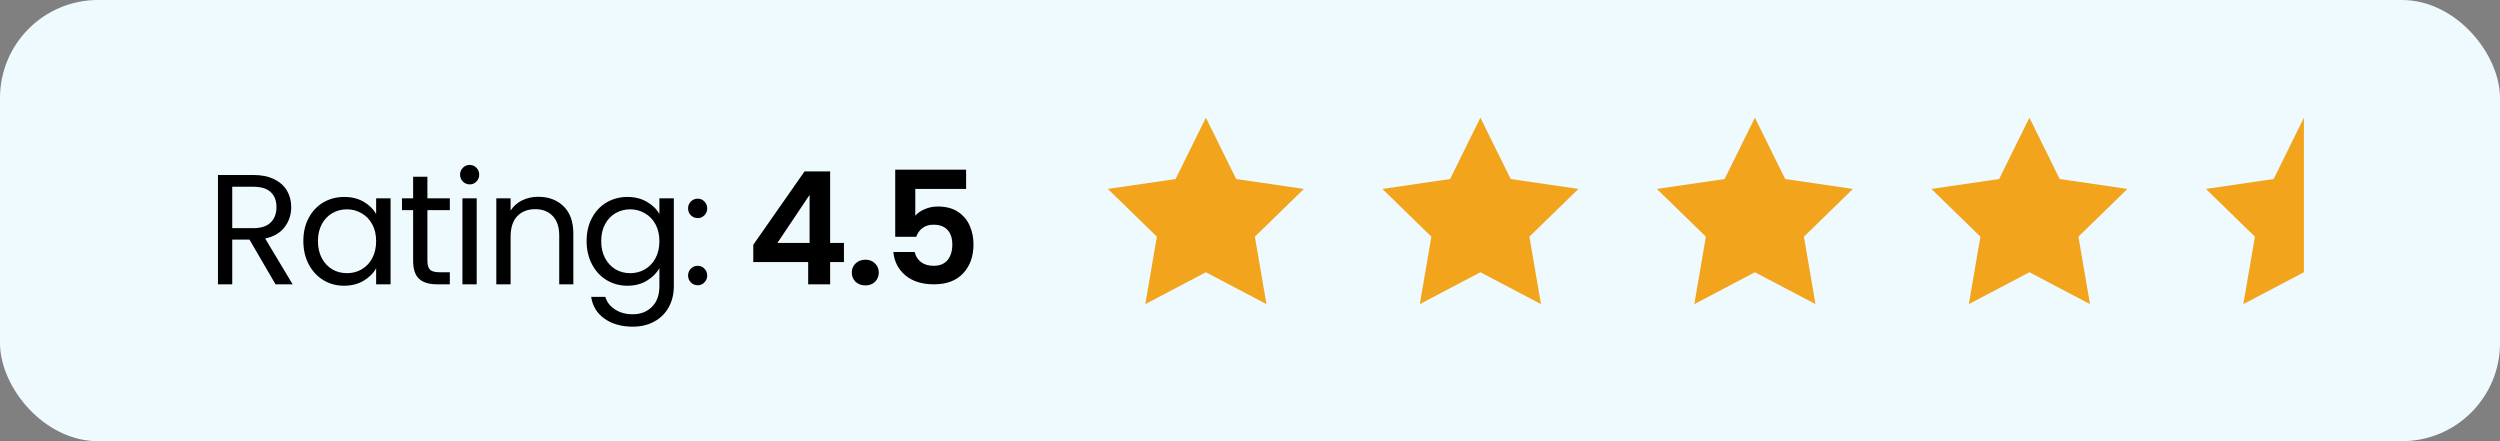<svg xmlns="http://www.w3.org/2000/svg" width="255" height="45" viewBox="0 0 255 45" fill="none"><rect x="0" y="0" width="255" height="45" fill="#808080" stroke="none"/><rect width="255" height="45" rx="10" fill="#EFFAFF"></rect><path d="M123 12L126.09 18.26L133 19.27L128 24.14L129.18 31.02L123 27.77L116.82 31.02L118 24.14L113 19.27L119.91 18.26L123 12Z" fill="#F2A51C"></path><path d="M151 12L154.09 18.26L161 19.27L156 24.14L157.18 31.02L151 27.77L144.82 31.02L146 24.14L141 19.27L147.91 18.26L151 12Z" fill="#F2A51C"></path><path d="M179 12L182.09 18.26L189 19.27L184 24.14L185.18 31.02L179 27.77L172.82 31.02L174 24.14L169 19.27L175.91 18.26L179 12Z" fill="#F2A51C"></path><path d="M207 12L210.09 18.26L217 19.27L212 24.14L213.18 31.02L207 27.77L200.82 31.02L202 24.14L197 19.27L203.91 18.26L207 12Z" fill="#F2A51C"></path><g clip-path="url(#clip0_2967_5016)"><path d="M235 12L238.09 18.26L245 19.27L240 24.14L241.18 31.02L235 27.77L228.82 31.02L230 24.14L225 19.27L231.91 18.26L235 12Z" fill="#F2A51C"></path></g><path d="M28.104 29L25.448 24.44H23.688V29H22.232V17.848H25.832C26.675 17.848 27.384 17.992 27.96 18.28C28.547 18.568 28.984 18.957 29.272 19.448C29.56 19.939 29.704 20.499 29.704 21.128C29.704 21.896 29.48 22.573 29.032 23.16C28.595 23.747 27.933 24.136 27.048 24.328L29.848 29H28.104ZM23.688 23.272H25.832C26.621 23.272 27.213 23.08 27.608 22.696C28.003 22.301 28.2 21.779 28.2 21.128C28.2 20.467 28.003 19.955 27.608 19.592C27.224 19.229 26.632 19.048 25.832 19.048H23.688V23.272ZM30.942 24.584C30.942 23.688 31.124 22.904 31.486 22.232C31.849 21.549 32.345 21.021 32.974 20.648C33.614 20.275 34.324 20.088 35.102 20.088C35.87 20.088 36.537 20.253 37.102 20.584C37.668 20.915 38.089 21.331 38.366 21.832V20.232H39.838V29H38.366V27.368C38.078 27.88 37.646 28.307 37.07 28.648C36.505 28.979 35.844 29.144 35.086 29.144C34.308 29.144 33.604 28.952 32.974 28.568C32.345 28.184 31.849 27.645 31.486 26.952C31.124 26.259 30.942 25.469 30.942 24.584ZM38.366 24.6C38.366 23.939 38.233 23.363 37.966 22.872C37.7 22.381 37.337 22.008 36.878 21.752C36.43 21.485 35.934 21.352 35.39 21.352C34.846 21.352 34.35 21.48 33.902 21.736C33.454 21.992 33.097 22.365 32.83 22.856C32.564 23.347 32.43 23.923 32.43 24.584C32.43 25.256 32.564 25.843 32.83 26.344C33.097 26.835 33.454 27.213 33.902 27.48C34.35 27.736 34.846 27.864 35.39 27.864C35.934 27.864 36.43 27.736 36.878 27.48C37.337 27.213 37.7 26.835 37.966 26.344C38.233 25.843 38.366 25.261 38.366 24.6ZM43.595 21.432V26.6C43.595 27.027 43.685 27.331 43.867 27.512C44.048 27.683 44.363 27.768 44.811 27.768H45.883V29H44.571C43.76 29 43.152 28.813 42.747 28.44C42.342 28.067 42.139 27.453 42.139 26.6V21.432H41.003V20.232H42.139V18.024H43.595V20.232H45.883V21.432H43.595ZM47.919 18.808C47.642 18.808 47.407 18.712 47.215 18.52C47.023 18.328 46.927 18.093 46.927 17.816C46.927 17.539 47.023 17.304 47.215 17.112C47.407 16.92 47.642 16.824 47.919 16.824C48.186 16.824 48.41 16.92 48.591 17.112C48.783 17.304 48.879 17.539 48.879 17.816C48.879 18.093 48.783 18.328 48.591 18.52C48.41 18.712 48.186 18.808 47.919 18.808ZM48.623 20.232V29H47.167V20.232H48.623ZM54.897 20.072C55.963 20.072 56.827 20.397 57.489 21.048C58.15 21.688 58.48 22.616 58.48 23.832V29H57.041V24.04C57.041 23.165 56.822 22.499 56.385 22.04C55.947 21.571 55.35 21.336 54.593 21.336C53.825 21.336 53.211 21.576 52.752 22.056C52.304 22.536 52.081 23.235 52.081 24.152V29H50.624V20.232H52.081V21.48C52.368 21.032 52.758 20.685 53.248 20.44C53.75 20.195 54.299 20.072 54.897 20.072ZM63.995 20.088C64.752 20.088 65.413 20.253 65.979 20.584C66.555 20.915 66.981 21.331 67.259 21.832V20.232H68.731V29.192C68.731 29.992 68.56 30.701 68.219 31.32C67.877 31.949 67.387 32.44 66.747 32.792C66.118 33.144 65.382 33.32 64.539 33.32C63.387 33.32 62.427 33.048 61.659 32.504C60.891 31.96 60.438 31.219 60.299 30.28H61.739C61.899 30.813 62.23 31.24 62.731 31.56C63.232 31.891 63.835 32.056 64.539 32.056C65.339 32.056 65.99 31.805 66.491 31.304C67.003 30.803 67.259 30.099 67.259 29.192V27.352C66.971 27.864 66.544 28.291 65.979 28.632C65.413 28.973 64.752 29.144 63.995 29.144C63.216 29.144 62.507 28.952 61.867 28.568C61.237 28.184 60.742 27.645 60.379 26.952C60.016 26.259 59.835 25.469 59.835 24.584C59.835 23.688 60.016 22.904 60.379 22.232C60.742 21.549 61.237 21.021 61.867 20.648C62.507 20.275 63.216 20.088 63.995 20.088ZM67.259 24.6C67.259 23.939 67.126 23.363 66.859 22.872C66.592 22.381 66.23 22.008 65.771 21.752C65.323 21.485 64.827 21.352 64.283 21.352C63.739 21.352 63.243 21.48 62.795 21.736C62.347 21.992 61.989 22.365 61.723 22.856C61.456 23.347 61.323 23.923 61.323 24.584C61.323 25.256 61.456 25.843 61.723 26.344C61.989 26.835 62.347 27.213 62.795 27.48C63.243 27.736 63.739 27.864 64.283 27.864C64.827 27.864 65.323 27.736 65.771 27.48C66.23 27.213 66.592 26.835 66.859 26.344C67.126 25.843 67.259 25.261 67.259 24.6ZM71.175 29.096C70.898 29.096 70.663 29 70.471 28.808C70.279 28.616 70.183 28.381 70.183 28.104C70.183 27.827 70.279 27.592 70.471 27.4C70.663 27.208 70.898 27.112 71.175 27.112C71.442 27.112 71.666 27.208 71.847 27.4C72.039 27.592 72.135 27.827 72.135 28.104C72.135 28.381 72.039 28.616 71.847 28.808C71.666 29 71.442 29.096 71.175 29.096ZM71.175 22.248C70.898 22.248 70.663 22.152 70.471 21.96C70.279 21.768 70.183 21.533 70.183 21.256C70.183 20.979 70.279 20.744 70.471 20.552C70.663 20.36 70.898 20.264 71.175 20.264C71.442 20.264 71.666 20.36 71.847 20.552C72.039 20.744 72.135 20.979 72.135 21.256C72.135 21.533 72.039 21.768 71.847 21.96C71.666 22.152 71.442 22.248 71.175 22.248ZM76.834 26.728V24.968L82.066 17.48H84.674V24.776H86.082V26.728H84.674V29H82.434V26.728H76.834ZM82.578 19.88L79.298 24.776H82.578V19.88ZM88.276 29.112C87.871 29.112 87.535 28.989 87.268 28.744C87.012 28.488 86.884 28.173 86.884 27.8C86.884 27.427 87.012 27.117 87.268 26.872C87.535 26.616 87.871 26.488 88.276 26.488C88.671 26.488 88.996 26.616 89.252 26.872C89.508 27.117 89.636 27.427 89.636 27.8C89.636 28.173 89.508 28.488 89.252 28.744C88.996 28.989 88.671 29.112 88.276 29.112ZM98.544 19.272H93.36V22.008C93.584 21.731 93.904 21.507 94.32 21.336C94.736 21.155 95.179 21.064 95.648 21.064C96.502 21.064 97.2 21.251 97.744 21.624C98.288 21.997 98.683 22.477 98.928 23.064C99.174 23.64 99.296 24.259 99.296 24.92C99.296 26.147 98.944 27.133 98.24 27.88C97.547 28.627 96.555 29 95.264 29C94.048 29 93.078 28.696 92.352 28.088C91.627 27.48 91.216 26.685 91.12 25.704H93.296C93.392 26.131 93.606 26.472 93.936 26.728C94.278 26.984 94.71 27.112 95.232 27.112C95.862 27.112 96.336 26.915 96.656 26.52C96.976 26.125 97.136 25.603 97.136 24.952C97.136 24.291 96.971 23.789 96.64 23.448C96.32 23.096 95.846 22.92 95.216 22.92C94.768 22.92 94.395 23.032 94.096 23.256C93.798 23.48 93.584 23.779 93.456 24.152H91.312V17.304H98.544V19.272Z" fill="black"></path><defs><clipPath id="clip0_2967_5016"><rect width="12" height="24" fill="white" transform="translate(223 10)"></rect></clipPath></defs></svg>